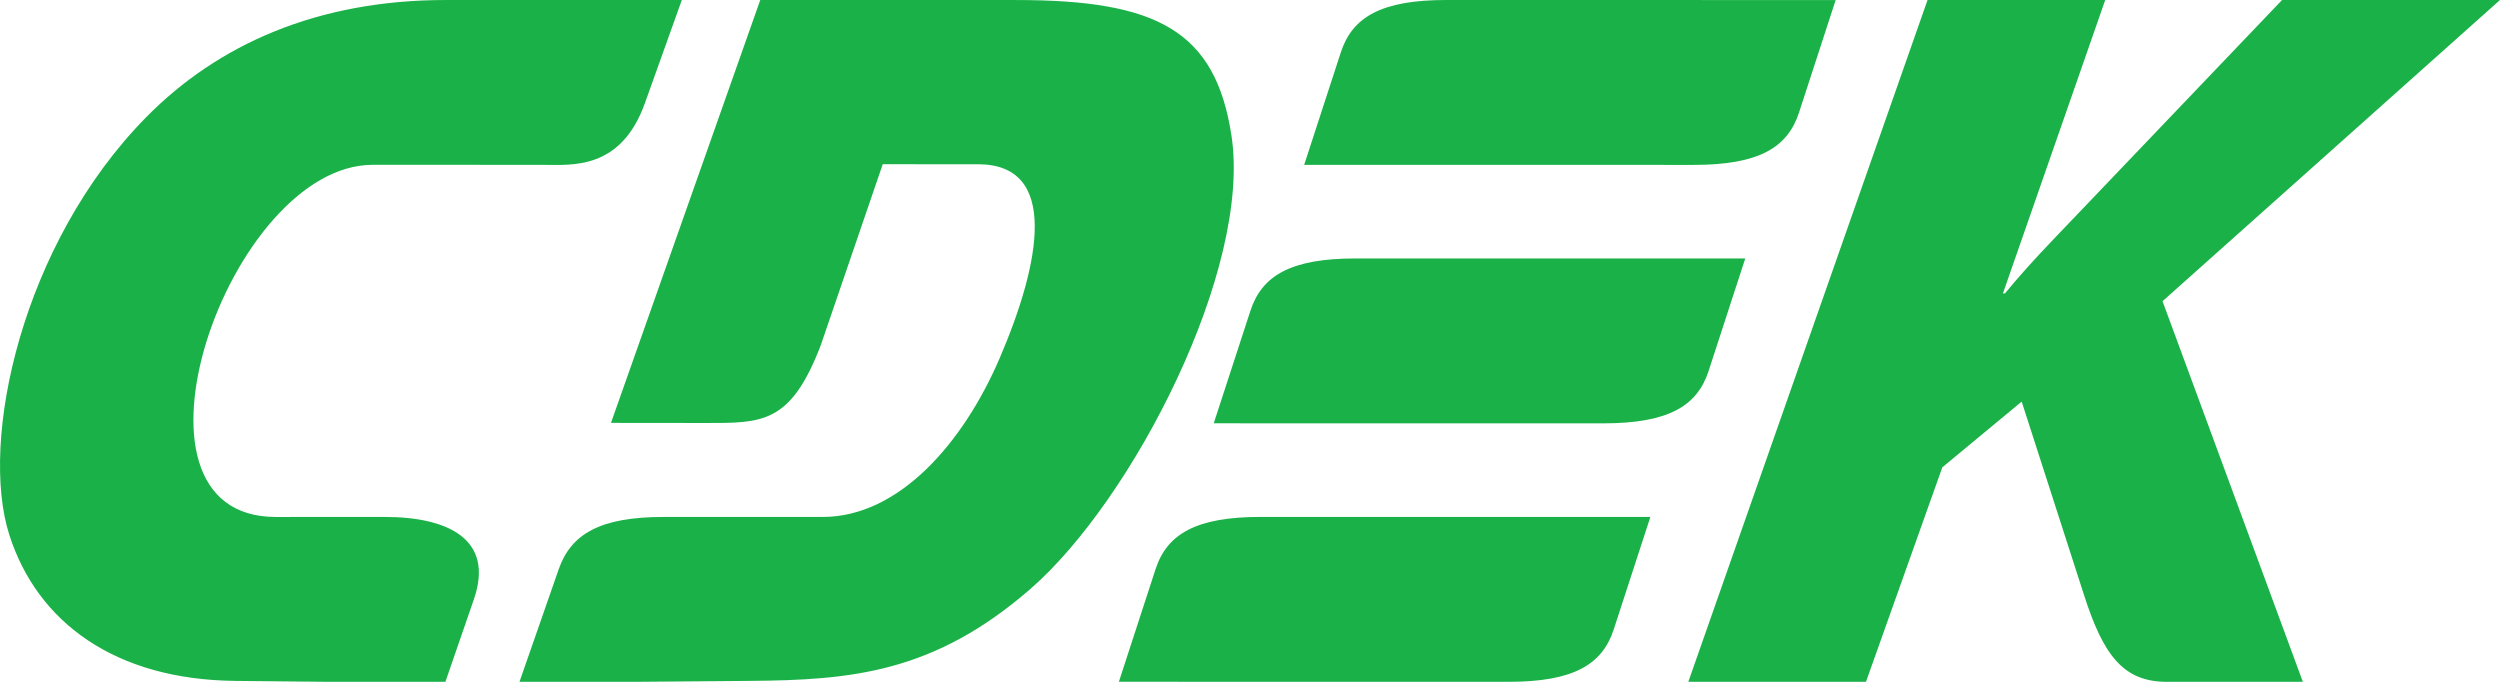 <svg viewBox="0 0 154 42" fill="none" xmlns="http://www.w3.org/2000/svg"><path fill-rule="evenodd" clip-rule="evenodd" d="M104 42h10.944l4.702-13.211 4.889-4.05 3.851 11.948c1.191 3.693 2.417 5.313 5.091 5.313h8.379l-8.644-23.445L154 0h-13.425l-12.619 13.212c-1.47 1.538-2.957 3.051-4.448 4.86h-.127L129.682 0h-10.945L104 42zM103.528.002l9.549.001-2.259 6.934c-.71 2.18-2.512 3.221-6.484 3.221-6.896 0-17.1 0-23.998-.002l2.26-6.934C83.305 1.042 85.106 0 89.079 0c4.109 0 9.391 0 14.449.002zM83.509 15.92c6.896 0 17.101.001 23.998.003l-2.259 6.934c-.71 2.18-2.512 3.221-6.484 3.221-6.896 0-17.1-.001-23.998-.003l2.26-6.933c.709-2.18 2.511-3.222 6.483-3.222zm18.154 15.923l-23.997-.002c-3.973 0-5.774 1.042-6.484 3.22l-2.259 6.935L92.921 42c3.972 0 5.774-1.043 6.483-3.222l2.259-6.934zM54.377 10.116l5.873.002c5.004.002 3.862 6.05 1.33 11.946-2.232 5.196-6.187 9.781-10.906 9.78h-9.791c-3.905 0-5.706 1.042-6.466 3.22L32 41.999l7.18.001 7.018-.057c6.224-.05 11.32-.485 17.279-5.668C69.773 30.8 77.115 16.576 75.858 8.35 74.873 1.903 71.293.003 62.626.002L46.832 0l-9.196 26.05 5.843.006c3.478.004 5.223.046 7.073-4.771l3.825-11.169zm-27.001.036l-4.418.001c-8.849.005-16.432 21.695-5.969 21.692l6.723-.001c3.878 0 6.756 1.37 5.482 5.065L27.437 42l-7.13.001-5.8-.057C7.087 41.872 2.3 38.332.576 32.956c-1.866-5.817.768-17.949 8.413-25.72C13.424 2.725 19.569.002 27.446.001L42 0l-2.275 6.357c-1.47 4.107-4.473 3.8-6.187 3.8l-6.162-.005z" fill="#1AB248"/></svg>